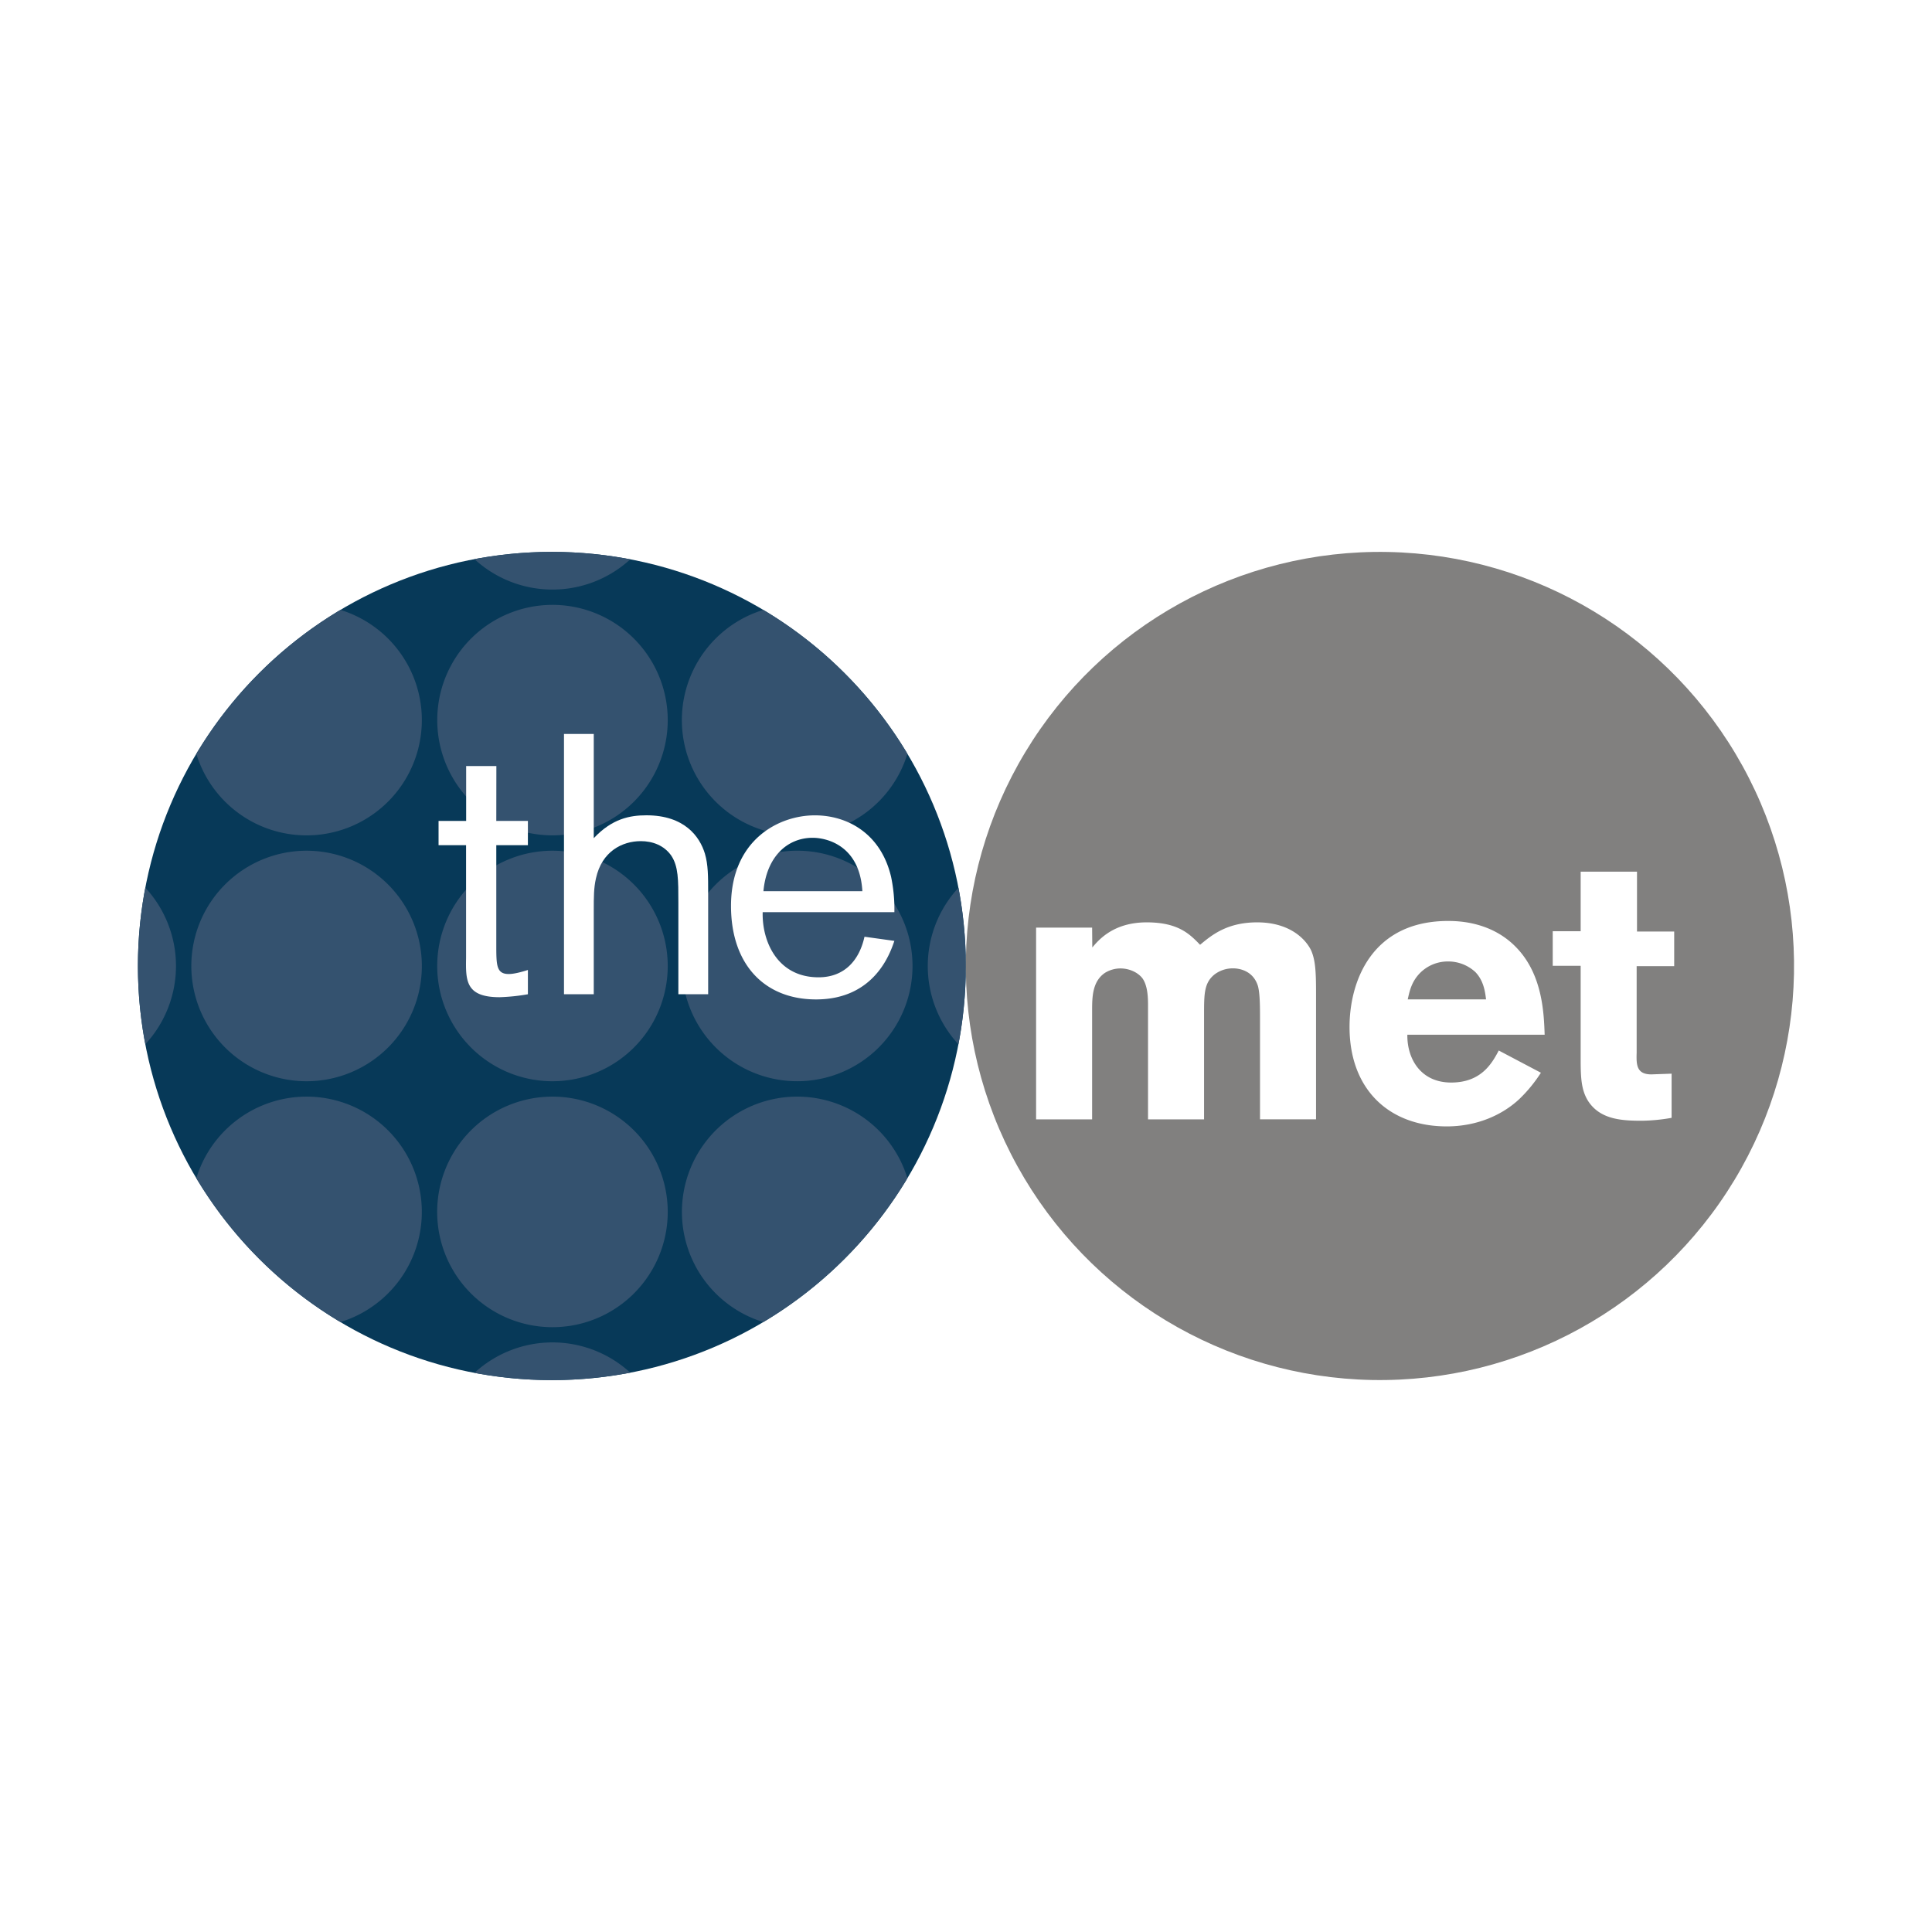 <svg id="Layer_1" data-name="Layer 1" xmlns="http://www.w3.org/2000/svg" viewBox="0 0 1000 1000"><defs><style>.cls-1{fill:#fff;}.cls-2{fill:#073958;}.cls-3{fill:#34526f;}.cls-4{fill:#81807f;}</style></defs><rect class="cls-1" width="1000" height="1000"/><path class="cls-2" d="M499.91,500c0,118.4-95.94,214.34-214.27,214.34S71.39,618.4,71.39,500,167.3,285.66,285.64,285.66,499.91,381.59,499.91,500Z"/><path class="cls-3" d="M285.93,313.08a59.65,59.65,0,1,0,59.69,59.64A59.67,59.67,0,0,0,285.93,313.08Z"/><path class="cls-3" d="M285.93,567.61a59.67,59.67,0,1,0,59.69,59.67A59.69,59.69,0,0,0,285.93,567.61Z"/><path class="cls-3" d="M285.93,440.33A59.66,59.66,0,1,0,345.62,500,59.69,59.69,0,0,0,285.93,440.33Z"/><path class="cls-3" d="M412.61,567.61a59.66,59.66,0,0,0-17.54,116.68,215.41,215.41,0,0,0,74.6-74.47A59.66,59.66,0,0,0,412.61,567.61Z"/><path class="cls-3" d="M412.61,432.38a59.67,59.67,0,0,0,57.06-42.19,215.67,215.67,0,0,0-74.6-74.5,59.66,59.66,0,0,0,17.54,116.69Z"/><path class="cls-3" d="M412.61,559.64A59.66,59.66,0,1,0,353,500,59.64,59.64,0,0,0,412.61,559.64Z"/><path class="cls-3" d="M158.69,567.61a59.69,59.69,0,0,0-57.07,42.21,215.27,215.27,0,0,0,74.61,74.47,59.66,59.66,0,0,0-17.54-116.68Z"/><path class="cls-3" d="M176.23,315.69a215.53,215.53,0,0,0-74.61,74.5,59.67,59.67,0,1,0,74.61-74.5Z"/><path class="cls-3" d="M245.6,710.58a215.43,215.43,0,0,0,80.62-.09,59.58,59.58,0,0,0-80.62.09Z"/><path class="cls-3" d="M158.69,440.33A59.66,59.66,0,1,0,218.35,500,59.69,59.69,0,0,0,158.69,440.33Z"/><path class="cls-3" d="M71.39,500a215.18,215.18,0,0,0,3.84,40.48,59.64,59.64,0,0,0,0-81A215,215,0,0,0,71.39,500Z"/><path class="cls-3" d="M245.6,289.43a59.64,59.64,0,0,0,80.62.09,214.88,214.88,0,0,0-80.62-.09Z"/><path class="cls-3" d="M496.07,459.52a59.64,59.64,0,0,0,0,81,215.28,215.28,0,0,0,0-81Z"/><ellipse class="cls-4" cx="714.26" cy="500" rx="214.33" ry="214.35" transform="translate(200.63 1204.52) rotate(-88.9)"/><path class="cls-1" d="M565.37,490.41c3.39-4,11-13,28.16-13,16.39,0,22.29,6.1,27.63,11.61,5.74-4.75,13.72-11.61,29.53-11.61,16.39,0,24.76,8.18,27.84,14.29,2.47,5.33,2.65,12.19,2.65,22.85v64.8h-29V527.16c0-5.69,0-13.12-1.12-16.94-2.69-8.37-10.51-9-12.79-9a15.61,15.61,0,0,0-9.52,3.07c-5.53,4.36-5.53,10.1-5.53,21v54.1h-29V520.51c0-4.38-.19-10.29-2.87-14.11-2.3-3-6.66-5.14-11.44-5.14a15.27,15.27,0,0,0-8,2.3c-6.45,4.38-6.63,12.39-6.63,19.25v56.58h-29V480.12h29Z"/><path class="cls-1" d="M775.75,543.74c-3.64,7-9.34,16.58-24.63,16.58-15.84,0-22.85-12.38-22.68-24.75h71.07c-.38-11.25-1.14-30.69-14.12-44.58-12.72-13.73-29.91-14.3-35.82-14.3-39.25,0-51.05,30.86-51.05,54.89,0,32.57,20.75,51.44,50.28,51.44,16,0,29-6.11,37.57-14.12a74.69,74.69,0,0,0,11.2-13.65Zm-41.23-39.61a20.25,20.25,0,0,1,14.87-6.48,20.67,20.67,0,0,1,14.28,5.51c4.2,4.39,5,9.92,5.51,14.12H728.64C729.58,513.08,730.52,508.5,734.52,504.13Z"/><path class="cls-1" d="M818.15,451.17h29.16v31h19.25v17.91H847.13v44.79c-.18,6.09-.18,11.23,7.62,11.23l10.47-.37v22.86a93.89,93.89,0,0,1-15.44,1.5c-10.1,0-21.12-.55-27.44-9.71-4-5.9-4.19-12.95-4.19-22.48v-48H803.69V482h14.46Z"/><path class="cls-1" d="M256.88,424.9h16.36v12.56H256.88v51.45c0,10.65,0,15.24,6.46,15.24,2.83,0,6.89-1.13,9.9-2.09v12.56a101.2,101.2,0,0,1-14.64,1.53c-17.57,0-17.57-8.56-17.36-20.38V437.46H227V424.9h14.28V396.5h15.64Z"/><path class="cls-1" d="M291.92,379.9h15.41v53.94C316.85,423.73,326,422,334.59,422c19.77,0,27.6,11.06,30.26,19.82,1.69,5.74,1.69,11.62,1.69,20.58v52.2H351.12V467.19c0-11.83,0-18.67-3.6-24.21-3.81-5.52-9.92-7.61-15.81-7.61-9.71,0-20.2,5.34-23.24,19.24-1.14,5-1.14,9.71-1.14,16.39v43.62H291.92Z"/><path class="cls-1" d="M462.93,487c-2.11,6.1-10.1,30.3-40.56,30.3-26.67,0-44-18.11-44-48.4,0-33.9,24.38-46.88,43.4-46.88,16.6,0,34.11,9.16,39.46,31.83a82,82,0,0,1,1.7,18.28H394.76c-.4,15.07,7.6,33.72,28.92,33.72,13.52,0,21.13-8.94,23.78-21Zm-16.57-25.73C445,437.65,428,433.64,420.63,433.64c-12.93,0-23.8,9.54-25.48,27.63Z"/></svg>